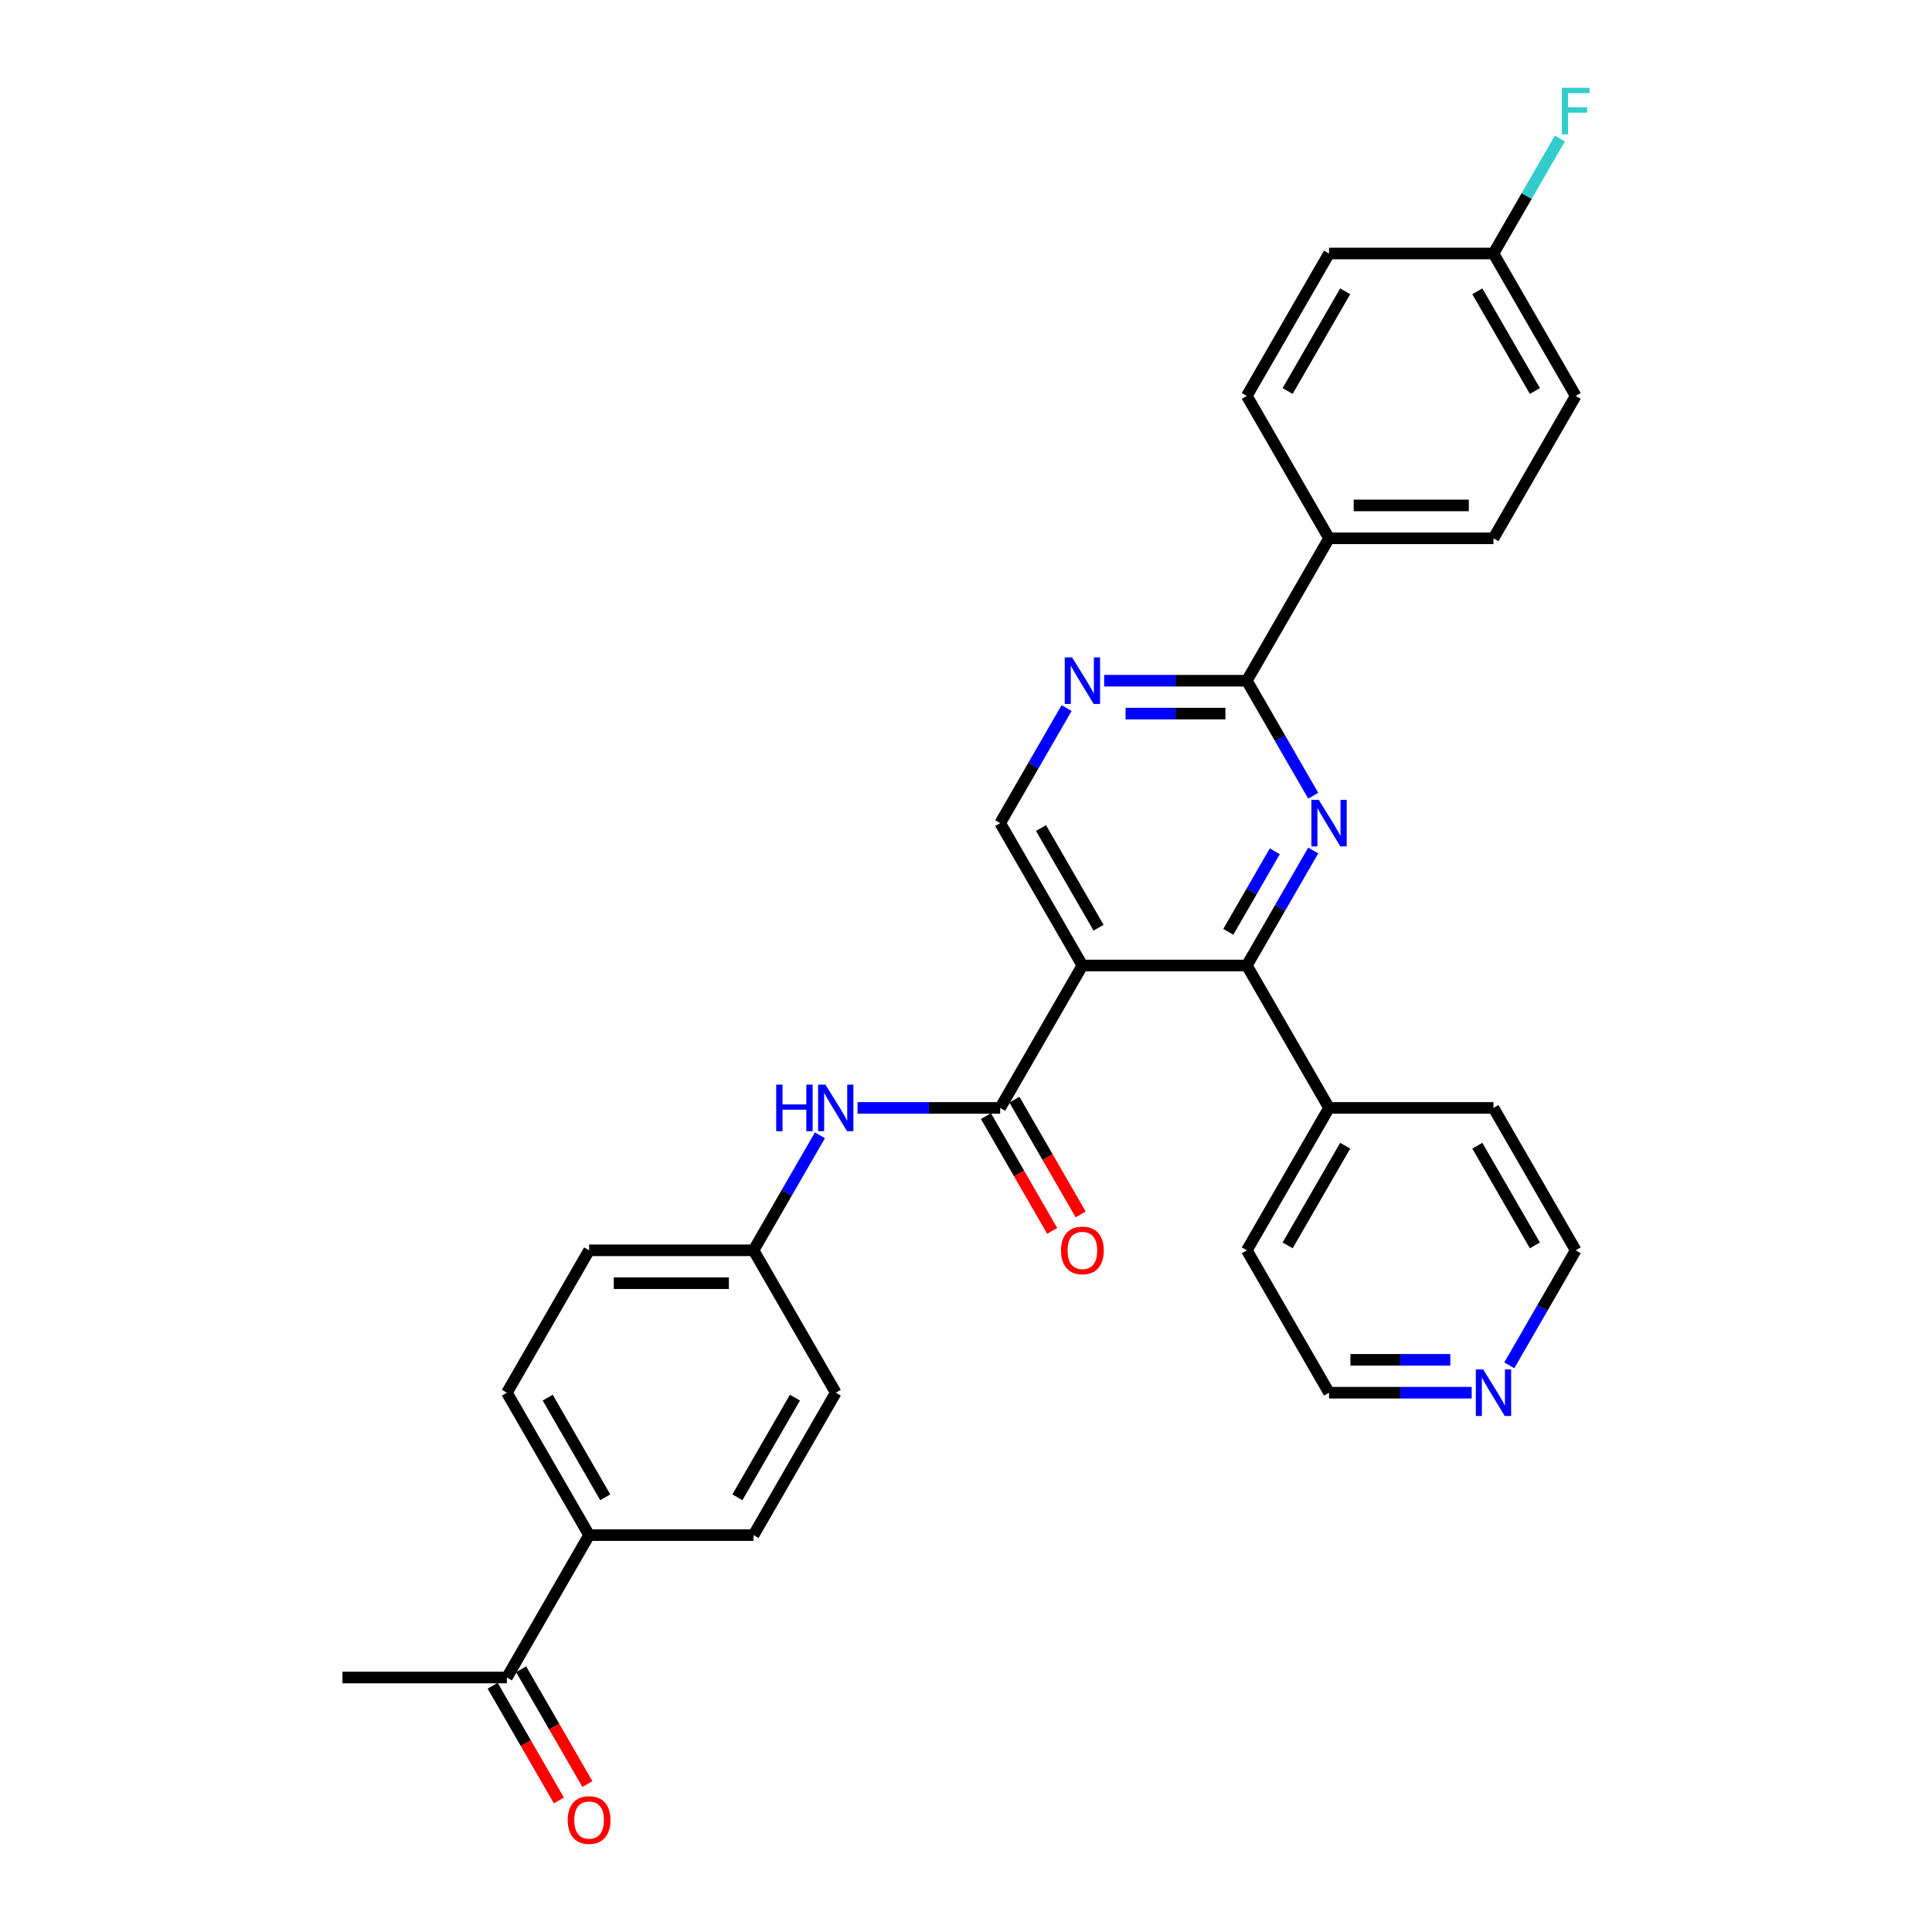 <?xml version='1.0' encoding='iso-8859-1'?>
<svg version='1.1' baseProfile='full'
              xmlns='http://www.w3.org/2000/svg'
                      xmlns:rdkit='http://www.rdkit.org/xml'
                      xmlns:xlink='http://www.w3.org/1999/xlink'
                  xml:space='preserve'
width='1000px' height='1000px' viewBox='0 0 1000 1000'>
<!-- END OF HEADER -->
<rect style='opacity:1.0;fill:#FFFFFF;stroke:none' width='1000' height='1000' x='0' y='0'> </rect>
<path class='bond-1' d='M 560.249,499.745 L 645.357,499.745' style='fill:none;fill-rule:evenodd;stroke:#000000;stroke-width:6px;stroke-linecap:butt;stroke-linejoin:miter;stroke-opacity:1' />
<path class='bond-2' d='M 560.249,499.745 L 517.694,573.451' style='fill:none;fill-rule:evenodd;stroke:#000000;stroke-width:6px;stroke-linecap:butt;stroke-linejoin:miter;stroke-opacity:1' />
<path class='bond-5' d='M 560.249,499.745 L 517.694,426.038' style='fill:none;fill-rule:evenodd;stroke:#000000;stroke-width:6px;stroke-linecap:butt;stroke-linejoin:miter;stroke-opacity:1' />
<path class='bond-5' d='M 568.607,480.178 L 538.819,428.583' style='fill:none;fill-rule:evenodd;stroke:#000000;stroke-width:6px;stroke-linecap:butt;stroke-linejoin:miter;stroke-opacity:1' />
<path class='bond-0' d='M 679.726,440.217 L 662.542,469.981' style='fill:none;fill-rule:evenodd;stroke:#0000FF;stroke-width:6px;stroke-linecap:butt;stroke-linejoin:miter;stroke-opacity:1' />
<path class='bond-0' d='M 662.542,469.981 L 645.357,499.745' style='fill:none;fill-rule:evenodd;stroke:#000000;stroke-width:6px;stroke-linecap:butt;stroke-linejoin:miter;stroke-opacity:1' />
<path class='bond-0' d='M 659.829,440.636 L 647.8,461.47' style='fill:none;fill-rule:evenodd;stroke:#0000FF;stroke-width:6px;stroke-linecap:butt;stroke-linejoin:miter;stroke-opacity:1' />
<path class='bond-0' d='M 647.8,461.47 L 635.771,482.305' style='fill:none;fill-rule:evenodd;stroke:#000000;stroke-width:6px;stroke-linecap:butt;stroke-linejoin:miter;stroke-opacity:1' />
<path class='bond-30' d='M 679.726,411.859 L 662.542,382.095' style='fill:none;fill-rule:evenodd;stroke:#0000FF;stroke-width:6px;stroke-linecap:butt;stroke-linejoin:miter;stroke-opacity:1' />
<path class='bond-30' d='M 662.542,382.095 L 645.357,352.332' style='fill:none;fill-rule:evenodd;stroke:#000000;stroke-width:6px;stroke-linecap:butt;stroke-linejoin:miter;stroke-opacity:1' />
<path class='bond-11' d='M 645.357,499.745 L 687.912,573.451' style='fill:none;fill-rule:evenodd;stroke:#000000;stroke-width:6px;stroke-linecap:butt;stroke-linejoin:miter;stroke-opacity:1' />
<path class='bond-6' d='M 517.694,573.451 L 480.774,573.451' style='fill:none;fill-rule:evenodd;stroke:#000000;stroke-width:6px;stroke-linecap:butt;stroke-linejoin:miter;stroke-opacity:1' />
<path class='bond-6' d='M 480.774,573.451 L 443.854,573.451' style='fill:none;fill-rule:evenodd;stroke:#0000FF;stroke-width:6px;stroke-linecap:butt;stroke-linejoin:miter;stroke-opacity:1' />
<path class='bond-8' d='M 510.323,577.707 L 527.468,607.402' style='fill:none;fill-rule:evenodd;stroke:#000000;stroke-width:6px;stroke-linecap:butt;stroke-linejoin:miter;stroke-opacity:1' />
<path class='bond-8' d='M 527.468,607.402 L 544.613,637.098' style='fill:none;fill-rule:evenodd;stroke:#FF0000;stroke-width:6px;stroke-linecap:butt;stroke-linejoin:miter;stroke-opacity:1' />
<path class='bond-8' d='M 525.065,569.196 L 542.21,598.891' style='fill:none;fill-rule:evenodd;stroke:#000000;stroke-width:6px;stroke-linecap:butt;stroke-linejoin:miter;stroke-opacity:1' />
<path class='bond-8' d='M 542.21,598.891 L 559.354,628.587' style='fill:none;fill-rule:evenodd;stroke:#FF0000;stroke-width:6px;stroke-linecap:butt;stroke-linejoin:miter;stroke-opacity:1' />
<path class='bond-3' d='M 645.357,352.332 L 608.437,352.332' style='fill:none;fill-rule:evenodd;stroke:#000000;stroke-width:6px;stroke-linecap:butt;stroke-linejoin:miter;stroke-opacity:1' />
<path class='bond-3' d='M 608.437,352.332 L 571.517,352.332' style='fill:none;fill-rule:evenodd;stroke:#0000FF;stroke-width:6px;stroke-linecap:butt;stroke-linejoin:miter;stroke-opacity:1' />
<path class='bond-3' d='M 634.281,369.354 L 608.437,369.354' style='fill:none;fill-rule:evenodd;stroke:#000000;stroke-width:6px;stroke-linecap:butt;stroke-linejoin:miter;stroke-opacity:1' />
<path class='bond-3' d='M 608.437,369.354 L 582.593,369.354' style='fill:none;fill-rule:evenodd;stroke:#0000FF;stroke-width:6px;stroke-linecap:butt;stroke-linejoin:miter;stroke-opacity:1' />
<path class='bond-7' d='M 645.357,352.332 L 687.912,278.625' style='fill:none;fill-rule:evenodd;stroke:#000000;stroke-width:6px;stroke-linecap:butt;stroke-linejoin:miter;stroke-opacity:1' />
<path class='bond-4' d='M 552.062,366.511 L 534.878,396.275' style='fill:none;fill-rule:evenodd;stroke:#0000FF;stroke-width:6px;stroke-linecap:butt;stroke-linejoin:miter;stroke-opacity:1' />
<path class='bond-4' d='M 534.878,396.275 L 517.694,426.038' style='fill:none;fill-rule:evenodd;stroke:#000000;stroke-width:6px;stroke-linecap:butt;stroke-linejoin:miter;stroke-opacity:1' />
<path class='bond-14' d='M 424.399,587.63 L 407.215,617.394' style='fill:none;fill-rule:evenodd;stroke:#0000FF;stroke-width:6px;stroke-linecap:butt;stroke-linejoin:miter;stroke-opacity:1' />
<path class='bond-14' d='M 407.215,617.394 L 390.031,647.158' style='fill:none;fill-rule:evenodd;stroke:#000000;stroke-width:6px;stroke-linecap:butt;stroke-linejoin:miter;stroke-opacity:1' />
<path class='bond-15' d='M 687.912,278.625 L 773.021,278.625' style='fill:none;fill-rule:evenodd;stroke:#000000;stroke-width:6px;stroke-linecap:butt;stroke-linejoin:miter;stroke-opacity:1' />
<path class='bond-15' d='M 700.678,261.604 L 760.254,261.604' style='fill:none;fill-rule:evenodd;stroke:#000000;stroke-width:6px;stroke-linecap:butt;stroke-linejoin:miter;stroke-opacity:1' />
<path class='bond-16' d='M 687.912,278.625 L 645.357,204.919' style='fill:none;fill-rule:evenodd;stroke:#000000;stroke-width:6px;stroke-linecap:butt;stroke-linejoin:miter;stroke-opacity:1' />
<path class='bond-9' d='M 262.367,868.277 L 304.922,794.57' style='fill:none;fill-rule:evenodd;stroke:#000000;stroke-width:6px;stroke-linecap:butt;stroke-linejoin:miter;stroke-opacity:1' />
<path class='bond-13' d='M 254.997,872.532 L 272.142,902.228' style='fill:none;fill-rule:evenodd;stroke:#000000;stroke-width:6px;stroke-linecap:butt;stroke-linejoin:miter;stroke-opacity:1' />
<path class='bond-13' d='M 272.142,902.228 L 289.286,931.924' style='fill:none;fill-rule:evenodd;stroke:#FF0000;stroke-width:6px;stroke-linecap:butt;stroke-linejoin:miter;stroke-opacity:1' />
<path class='bond-13' d='M 269.738,864.021 L 286.883,893.717' style='fill:none;fill-rule:evenodd;stroke:#000000;stroke-width:6px;stroke-linecap:butt;stroke-linejoin:miter;stroke-opacity:1' />
<path class='bond-13' d='M 286.883,893.717 L 304.028,923.413' style='fill:none;fill-rule:evenodd;stroke:#FF0000;stroke-width:6px;stroke-linecap:butt;stroke-linejoin:miter;stroke-opacity:1' />
<path class='bond-27' d='M 262.367,868.277 L 177.259,868.277' style='fill:none;fill-rule:evenodd;stroke:#000000;stroke-width:6px;stroke-linecap:butt;stroke-linejoin:miter;stroke-opacity:1' />
<path class='bond-10' d='M 304.922,794.57 L 262.367,720.864' style='fill:none;fill-rule:evenodd;stroke:#000000;stroke-width:6px;stroke-linecap:butt;stroke-linejoin:miter;stroke-opacity:1' />
<path class='bond-10' d='M 313.28,775.004 L 283.492,723.409' style='fill:none;fill-rule:evenodd;stroke:#000000;stroke-width:6px;stroke-linecap:butt;stroke-linejoin:miter;stroke-opacity:1' />
<path class='bond-32' d='M 304.922,794.57 L 390.031,794.57' style='fill:none;fill-rule:evenodd;stroke:#000000;stroke-width:6px;stroke-linecap:butt;stroke-linejoin:miter;stroke-opacity:1' />
<path class='bond-28' d='M 687.912,573.451 L 773.021,573.451' style='fill:none;fill-rule:evenodd;stroke:#000000;stroke-width:6px;stroke-linecap:butt;stroke-linejoin:miter;stroke-opacity:1' />
<path class='bond-29' d='M 687.912,573.451 L 645.357,647.158' style='fill:none;fill-rule:evenodd;stroke:#000000;stroke-width:6px;stroke-linecap:butt;stroke-linejoin:miter;stroke-opacity:1' />
<path class='bond-29' d='M 696.27,593.018 L 666.482,644.612' style='fill:none;fill-rule:evenodd;stroke:#000000;stroke-width:6px;stroke-linecap:butt;stroke-linejoin:miter;stroke-opacity:1' />
<path class='bond-12' d='M 761.752,720.864 L 724.832,720.864' style='fill:none;fill-rule:evenodd;stroke:#0000FF;stroke-width:6px;stroke-linecap:butt;stroke-linejoin:miter;stroke-opacity:1' />
<path class='bond-12' d='M 724.832,720.864 L 687.912,720.864' style='fill:none;fill-rule:evenodd;stroke:#000000;stroke-width:6px;stroke-linecap:butt;stroke-linejoin:miter;stroke-opacity:1' />
<path class='bond-12' d='M 750.676,703.842 L 724.832,703.842' style='fill:none;fill-rule:evenodd;stroke:#0000FF;stroke-width:6px;stroke-linecap:butt;stroke-linejoin:miter;stroke-opacity:1' />
<path class='bond-12' d='M 724.832,703.842 L 698.988,703.842' style='fill:none;fill-rule:evenodd;stroke:#000000;stroke-width:6px;stroke-linecap:butt;stroke-linejoin:miter;stroke-opacity:1' />
<path class='bond-31' d='M 781.207,706.685 L 798.391,676.921' style='fill:none;fill-rule:evenodd;stroke:#0000FF;stroke-width:6px;stroke-linecap:butt;stroke-linejoin:miter;stroke-opacity:1' />
<path class='bond-31' d='M 798.391,676.921 L 815.575,647.158' style='fill:none;fill-rule:evenodd;stroke:#000000;stroke-width:6px;stroke-linecap:butt;stroke-linejoin:miter;stroke-opacity:1' />
<path class='bond-20' d='M 390.031,647.158 L 432.585,720.864' style='fill:none;fill-rule:evenodd;stroke:#000000;stroke-width:6px;stroke-linecap:butt;stroke-linejoin:miter;stroke-opacity:1' />
<path class='bond-21' d='M 390.031,647.158 L 304.922,647.158' style='fill:none;fill-rule:evenodd;stroke:#000000;stroke-width:6px;stroke-linecap:butt;stroke-linejoin:miter;stroke-opacity:1' />
<path class='bond-21' d='M 377.264,664.179 L 317.688,664.179' style='fill:none;fill-rule:evenodd;stroke:#000000;stroke-width:6px;stroke-linecap:butt;stroke-linejoin:miter;stroke-opacity:1' />
<path class='bond-23' d='M 773.021,278.625 L 815.575,204.919' style='fill:none;fill-rule:evenodd;stroke:#000000;stroke-width:6px;stroke-linecap:butt;stroke-linejoin:miter;stroke-opacity:1' />
<path class='bond-22' d='M 645.357,204.919 L 687.912,131.212' style='fill:none;fill-rule:evenodd;stroke:#000000;stroke-width:6px;stroke-linecap:butt;stroke-linejoin:miter;stroke-opacity:1' />
<path class='bond-22' d='M 666.482,202.374 L 696.27,150.779' style='fill:none;fill-rule:evenodd;stroke:#000000;stroke-width:6px;stroke-linecap:butt;stroke-linejoin:miter;stroke-opacity:1' />
<path class='bond-17' d='M 262.367,720.864 L 304.922,647.158' style='fill:none;fill-rule:evenodd;stroke:#000000;stroke-width:6px;stroke-linecap:butt;stroke-linejoin:miter;stroke-opacity:1' />
<path class='bond-18' d='M 390.031,794.57 L 432.585,720.864' style='fill:none;fill-rule:evenodd;stroke:#000000;stroke-width:6px;stroke-linecap:butt;stroke-linejoin:miter;stroke-opacity:1' />
<path class='bond-18' d='M 381.673,775.004 L 411.461,723.409' style='fill:none;fill-rule:evenodd;stroke:#000000;stroke-width:6px;stroke-linecap:butt;stroke-linejoin:miter;stroke-opacity:1' />
<path class='bond-19' d='M 773.021,131.212 L 687.912,131.212' style='fill:none;fill-rule:evenodd;stroke:#000000;stroke-width:6px;stroke-linecap:butt;stroke-linejoin:miter;stroke-opacity:1' />
<path class='bond-24' d='M 773.021,131.212 L 790.205,101.449' style='fill:none;fill-rule:evenodd;stroke:#000000;stroke-width:6px;stroke-linecap:butt;stroke-linejoin:miter;stroke-opacity:1' />
<path class='bond-24' d='M 790.205,101.449 L 807.389,71.685' style='fill:none;fill-rule:evenodd;stroke:#33CCCC;stroke-width:6px;stroke-linecap:butt;stroke-linejoin:miter;stroke-opacity:1' />
<path class='bond-33' d='M 773.021,131.212 L 815.575,204.919' style='fill:none;fill-rule:evenodd;stroke:#000000;stroke-width:6px;stroke-linecap:butt;stroke-linejoin:miter;stroke-opacity:1' />
<path class='bond-33' d='M 764.663,150.779 L 794.451,202.374' style='fill:none;fill-rule:evenodd;stroke:#000000;stroke-width:6px;stroke-linecap:butt;stroke-linejoin:miter;stroke-opacity:1' />
<path class='bond-25' d='M 815.575,647.158 L 773.021,573.451' style='fill:none;fill-rule:evenodd;stroke:#000000;stroke-width:6px;stroke-linecap:butt;stroke-linejoin:miter;stroke-opacity:1' />
<path class='bond-25' d='M 794.451,644.612 L 764.663,593.018' style='fill:none;fill-rule:evenodd;stroke:#000000;stroke-width:6px;stroke-linecap:butt;stroke-linejoin:miter;stroke-opacity:1' />
<path class='bond-26' d='M 687.912,720.864 L 645.357,647.158' style='fill:none;fill-rule:evenodd;stroke:#000000;stroke-width:6px;stroke-linecap:butt;stroke-linejoin:miter;stroke-opacity:1' />
<path  class='atom-1' d='M 682.584 413.987
L 690.482 426.753
Q 691.265 428.013, 692.525 430.294
Q 693.784 432.575, 693.852 432.711
L 693.852 413.987
L 697.053 413.987
L 697.053 438.09
L 693.75 438.09
L 685.274 424.132
Q 684.286 422.498, 683.231 420.625
Q 682.21 418.753, 681.903 418.174
L 681.903 438.09
L 678.771 438.09
L 678.771 413.987
L 682.584 413.987
' fill='#0000FF'/>
<path  class='atom-5' d='M 554.921 340.28
L 562.819 353.047
Q 563.602 354.306, 564.861 356.587
Q 566.121 358.868, 566.189 359.004
L 566.189 340.28
L 569.389 340.28
L 569.389 364.383
L 566.087 364.383
L 557.61 350.425
Q 556.623 348.791, 555.568 346.919
Q 554.546 345.046, 554.24 344.468
L 554.24 364.383
L 551.108 364.383
L 551.108 340.28
L 554.921 340.28
' fill='#0000FF'/>
<path  class='atom-7' d='M 401.759 561.4
L 405.027 561.4
L 405.027 571.647
L 417.351 571.647
L 417.351 561.4
L 420.619 561.4
L 420.619 585.503
L 417.351 585.503
L 417.351 574.37
L 405.027 574.37
L 405.027 585.503
L 401.759 585.503
L 401.759 561.4
' fill='#0000FF'/>
<path  class='atom-7' d='M 427.257 561.4
L 435.156 574.166
Q 435.939 575.426, 437.198 577.707
Q 438.458 579.987, 438.526 580.124
L 438.526 561.4
L 441.726 561.4
L 441.726 585.503
L 438.424 585.503
L 429.947 571.545
Q 428.96 569.911, 427.904 568.038
Q 426.883 566.166, 426.577 565.587
L 426.577 585.503
L 423.445 585.503
L 423.445 561.4
L 427.257 561.4
' fill='#0000FF'/>
<path  class='atom-9' d='M 549.184 647.226
Q 549.184 641.438, 552.044 638.204
Q 554.904 634.97, 560.249 634.97
Q 565.593 634.97, 568.453 638.204
Q 571.313 641.438, 571.313 647.226
Q 571.313 653.081, 568.419 656.417
Q 565.525 659.72, 560.249 659.72
Q 554.938 659.72, 552.044 656.417
Q 549.184 653.115, 549.184 647.226
M 560.249 656.996
Q 563.925 656.996, 565.9 654.545
Q 567.908 652.06, 567.908 647.226
Q 567.908 642.494, 565.9 640.111
Q 563.925 637.693, 560.249 637.693
Q 556.572 637.693, 554.563 640.077
Q 552.589 642.46, 552.589 647.226
Q 552.589 652.094, 554.563 654.545
Q 556.572 656.996, 560.249 656.996
' fill='#FF0000'/>
<path  class='atom-13' d='M 767.693 708.813
L 775.591 721.579
Q 776.374 722.839, 777.634 725.119
Q 778.893 727.4, 778.961 727.537
L 778.961 708.813
L 782.161 708.813
L 782.161 732.915
L 778.859 732.915
L 770.382 718.958
Q 769.395 717.323, 768.34 715.451
Q 767.318 713.579, 767.012 713
L 767.012 732.915
L 763.88 732.915
L 763.88 708.813
L 767.693 708.813
' fill='#0000FF'/>
<path  class='atom-14' d='M 293.858 942.051
Q 293.858 936.264, 296.717 933.03
Q 299.577 929.796, 304.922 929.796
Q 310.267 929.796, 313.126 933.03
Q 315.986 936.264, 315.986 942.051
Q 315.986 947.907, 313.092 951.243
Q 310.199 954.545, 304.922 954.545
Q 299.611 954.545, 296.717 951.243
Q 293.858 947.941, 293.858 942.051
M 304.922 951.822
Q 308.599 951.822, 310.573 949.371
Q 312.582 946.886, 312.582 942.051
Q 312.582 937.319, 310.573 934.936
Q 308.599 932.519, 304.922 932.519
Q 301.245 932.519, 299.237 934.902
Q 297.262 937.285, 297.262 942.051
Q 297.262 946.92, 299.237 949.371
Q 301.245 951.822, 304.922 951.822
' fill='#FF0000'/>
<path  class='atom-25' d='M 808.409 45.455
L 822.741 45.455
L 822.741 48.212
L 811.643 48.212
L 811.643 55.531
L 821.516 55.531
L 821.516 58.323
L 811.643 58.323
L 811.643 69.557
L 808.409 69.557
L 808.409 45.455
' fill='#33CCCC'/>
</svg>
